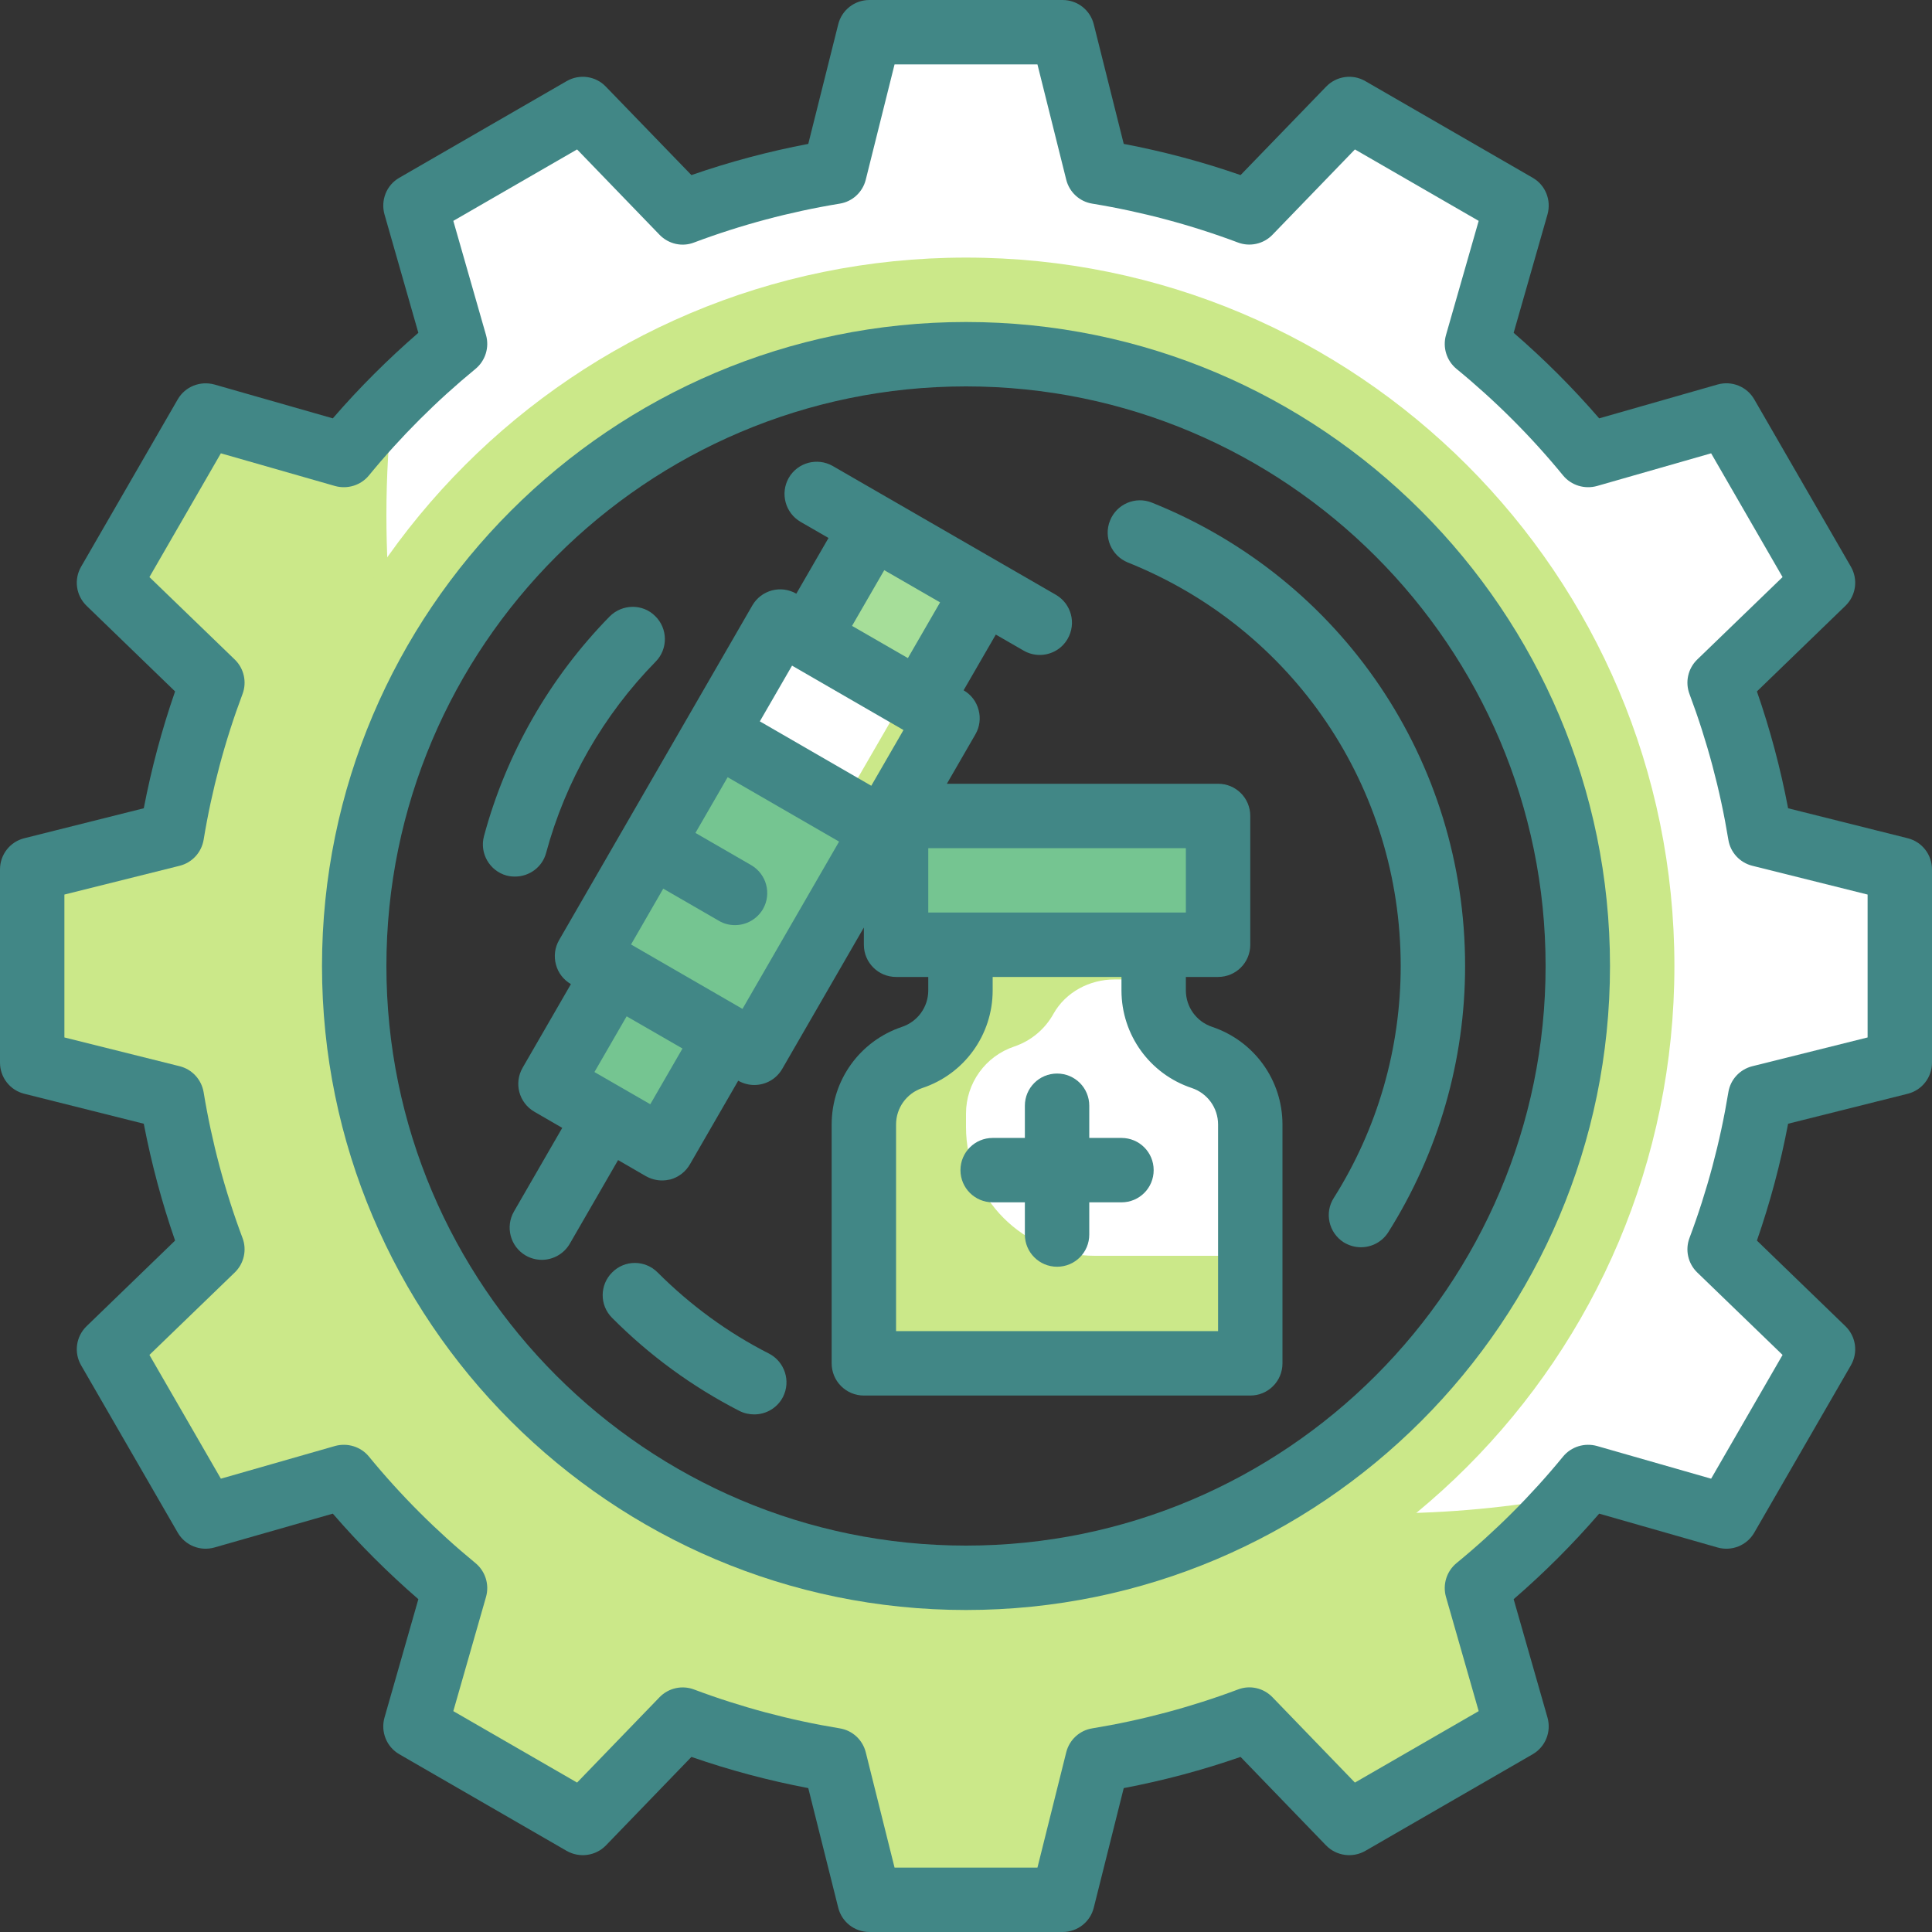 <svg xmlns="http://www.w3.org/2000/svg" xmlns:xlink="http://www.w3.org/1999/xlink" width="1080" zoomAndPan="magnify" viewBox="0 0 810 810" height="1080" preserveAspectRatio="xMidYMid meet" version="1.2"><rect x="0" y="0" width="810" height="810" fill="#333333" stroke="none"/><g id="62bbf651d6"><path style=" stroke:none;fill-rule:nonzero;fill:#ffffff;fill-opacity:1;" d="M 405 661.5 C 263.355 661.5 148.5 546.645 148.5 405 C 148.5 263.355 263.355 148.5 405 148.5 C 546.645 148.5 661.5 263.355 661.5 405 C 661.5 546.645 546.645 661.5 405 661.5 Z M 796.5 445.5 L 796.5 364.5 L 737.91 349.84 C 734.324 327.852 728.578 306.598 720.93 286.242 L 764.277 244.32 L 723.777 174.184 L 665.77 190.793 C 651.797 173.762 636.238 158.203 619.207 144.23 L 635.816 86.223 L 565.68 45.723 L 523.758 89.07 C 503.402 81.422 482.148 75.676 460.16 72.09 L 445.5 13.5 L 364.5 13.5 L 349.84 72.09 C 327.848 75.676 306.598 81.422 286.242 89.07 L 244.316 45.723 L 174.18 86.223 L 190.793 144.23 C 173.758 158.203 158.203 173.762 144.227 190.793 L 86.219 174.184 L 45.723 244.32 L 89.066 286.242 C 81.422 306.598 75.676 327.852 72.035 349.84 L 13.5 364.5 L 13.5 445.5 L 72.035 460.16 C 75.676 482.148 81.422 503.402 89.066 523.758 L 45.723 565.68 L 86.219 635.816 L 144.227 619.207 C 158.203 636.238 173.758 651.797 190.793 665.77 L 174.18 723.777 L 244.316 764.277 L 286.242 720.93 C 306.598 728.578 327.848 734.324 349.84 737.965 L 364.5 796.5 L 445.5 796.5 L 460.16 737.965 C 482.148 734.324 503.402 728.578 523.758 720.93 L 565.68 764.277 L 635.816 723.777 L 619.207 665.77 C 636.238 651.797 651.797 636.238 665.77 619.207 L 723.777 635.816 L 764.277 565.68 L 720.93 523.758 C 728.578 503.402 734.324 482.148 737.91 460.16 L 796.5 445.5 "/><path style=" stroke:none;fill-rule:nonzero;fill:#cbe889;fill-opacity:1;" d="M 526.078 630.965 C 490.059 650.582 448.715 661.5 405 661.5 C 263.406 661.5 148.5 546.59 148.5 405 C 148.5 368.035 156.355 332.809 170.648 301.062 C 164.953 273.535 162 245.164 162 216 C 162 199.812 162.949 183.727 164.688 167.961 C 157.516 175.238 150.66 182.777 144.176 190.742 L 86.273 174.184 L 45.773 244.32 L 89.121 286.191 C 81.422 306.598 75.727 327.902 72.09 349.895 L 13.5 364.5 L 13.5 445.5 L 72.09 460.105 C 75.727 482.098 81.422 503.402 89.121 523.809 L 45.773 565.68 L 86.273 635.816 L 144.176 619.258 C 158.203 636.238 173.758 651.797 190.738 665.824 L 174.129 723.727 L 244.371 764.227 L 286.188 720.879 C 306.598 728.578 327.902 734.273 349.891 737.91 L 364.5 796.5 L 445.5 796.5 L 460.105 737.91 C 482.098 734.273 503.402 728.578 523.809 720.879 L 565.68 764.227 L 635.816 723.727 L 619.258 665.824 C 633.551 653.957 646.785 641.09 658.914 627.223 C 633.551 631.914 607.34 634.5 580.5 634.5 C 561.988 634.5 543.902 633.285 526.078 630.965 "/><path style=" stroke:none;fill-rule:nonzero;fill:#cbe889;fill-opacity:1;" d="M 405 661.5 C 263.355 661.5 148.5 546.645 148.5 405 C 148.5 263.355 263.355 148.5 405 148.5 C 546.645 148.5 661.5 263.355 661.5 405 C 661.5 546.645 546.645 661.5 405 661.5 Z M 405 108 C 240.941 108 108 240.945 108 405 C 108 569.055 240.941 702 405 702 C 569.055 702 702 569.055 702 405 C 702 240.945 569.055 108 405 108 "/><path style=" stroke:none;fill-rule:nonzero;fill:#ffffff;fill-opacity:1;" d="M 486 410.645 L 486 391.5 L 405 391.5 L 405 410.645 C 405 423.402 396.824 434.742 384.75 438.75 C 372.672 442.758 364.5 454.098 364.5 466.855 L 364.5 567 L 526.5 567 L 526.5 466.855 C 526.5 454.098 518.324 442.758 506.25 438.75 C 494.172 434.742 486 423.402 486 410.645 "/><path style=" stroke:none;fill-rule:nonzero;fill:#75c591;fill-opacity:1;" d="M 513 391.5 L 378 391.5 L 378 337.5 L 513 337.5 L 513 391.5 "/><path style=" stroke:none;fill-rule:nonzero;fill:#cbe889;fill-opacity:1;" d="M 526.5 526.5 L 526.5 567 L 364.5 567 L 364.5 466.855 C 364.5 454.148 372.621 442.809 384.75 438.75 C 396.879 434.691 405 423.352 405 410.645 L 405 391.5 L 486 391.5 L 486 410.645 L 467.227 410.645 C 456.836 410.645 446.816 415.918 441.703 424.988 C 438.223 431.316 432.422 436.324 425.25 438.75 C 413.121 442.809 405 454.148 405 466.855 L 405 472.5 C 405 502.348 429.152 526.5 459 526.5 L 526.5 526.5 "/><path style=" stroke:none;fill-rule:nonzero;fill:#ffffff;fill-opacity:1;" d="M 318.566 436.801 L 248.43 396.301 L 329.43 256.027 L 399.566 296.527 L 318.566 436.801 "/><path style=" stroke:none;fill-rule:nonzero;fill:#cbe889;fill-opacity:1;" d="M 399.516 296.473 L 318.516 436.852 L 248.484 396.352 L 258.293 379.215 L 264.516 382.852 C 290.461 397.723 323.367 388.918 338.344 363.023 L 382.535 286.613 L 399.516 296.473 "/><path style=" stroke:none;fill-rule:nonzero;fill:#75c591;fill-opacity:1;" d="M 279.859 476.824 L 233.137 449.824 L 260.137 403.051 L 306.859 430.051 L 279.859 476.824 "/><path style=" stroke:none;fill-rule:nonzero;fill:#a6de99;fill-opacity:1;" d="M 387.859 289.777 L 341.137 262.777 L 368.137 216 L 414.859 243 L 387.859 289.777 "/><path style=" stroke:none;fill-rule:nonzero;fill:#75c591;fill-opacity:1;" d="M 248.43 396.301 L 318.566 436.801 L 372.566 343.246 L 302.43 302.75 L 248.43 396.301 "/><path style=" stroke:none;fill-rule:nonzero;fill:#418786;fill-opacity:1;" d="M 783 434.953 L 734.641 447.027 C 729.422 448.348 725.465 452.621 724.621 457.945 C 721.195 478.828 715.711 499.34 708.328 519.012 C 706.43 524.02 707.695 529.715 711.543 533.461 L 747.352 568.055 L 717.398 619.945 L 669.516 606.234 C 664.348 604.809 658.758 606.496 655.328 610.664 C 641.988 626.957 626.957 641.988 610.664 655.328 C 606.496 658.758 604.758 664.348 606.234 669.516 L 619.945 717.398 L 568.055 747.352 L 533.461 711.543 C 529.715 707.695 524.074 706.375 519.012 708.328 C 499.34 715.711 478.828 721.195 457.945 724.621 C 452.617 725.465 448.348 729.422 447.027 734.641 L 434.953 783 L 375.047 783 L 362.969 734.641 C 361.652 729.422 357.379 725.465 352.055 724.621 C 331.172 721.195 310.656 715.711 290.988 708.328 C 285.977 706.43 280.281 707.695 276.539 711.543 L 241.945 747.352 L 190.055 717.398 L 203.766 669.516 C 205.242 664.348 203.5 658.758 199.336 655.328 C 183.094 641.988 168.012 626.957 154.668 610.664 C 151.242 606.496 145.652 604.809 140.484 606.234 L 92.602 619.945 L 62.648 568.055 L 98.453 533.461 C 102.305 529.715 103.57 524.02 101.672 519.012 C 94.289 499.34 88.805 478.828 85.375 457.945 C 84.48 452.621 80.578 448.348 75.355 447.027 L 27 434.953 L 27 375.047 L 75.355 362.973 C 80.578 361.652 84.48 357.379 85.375 352.055 C 88.805 331.172 94.289 310.66 101.672 290.988 C 103.57 285.98 102.305 280.285 98.453 276.539 L 62.648 241.945 L 92.602 190.055 L 140.484 203.766 C 145.652 205.191 151.242 203.504 154.668 199.336 C 168.012 183.043 183.094 168.012 199.336 154.672 C 203.5 151.242 205.242 145.652 203.766 140.484 L 190.055 92.602 L 241.945 62.648 L 276.539 98.457 C 280.281 102.305 285.977 103.625 290.988 101.672 C 310.656 94.289 331.172 88.805 352.055 85.379 C 357.379 84.535 361.652 80.578 362.969 75.359 L 375.047 27 L 434.953 27 L 447.027 75.359 C 448.348 80.578 452.617 84.535 457.945 85.379 C 478.828 88.805 499.34 94.289 519.012 101.672 C 524.02 103.57 529.715 102.305 533.461 98.457 L 568.055 62.648 L 619.945 92.602 L 606.234 140.484 C 604.758 145.652 606.496 151.242 610.664 154.672 C 626.957 168.012 641.988 183.043 655.328 199.336 C 658.758 203.504 664.348 205.191 669.516 203.766 L 717.398 190.055 L 747.352 241.945 L 711.543 276.539 C 707.695 280.285 706.43 285.98 708.328 290.988 C 715.711 310.66 721.195 331.172 724.621 352.055 C 725.465 357.379 729.422 361.652 734.641 362.973 L 783 375.047 Z M 799.77 351.422 L 749.672 338.871 C 746.508 322.207 742.129 305.809 736.594 289.883 L 773.664 254.023 C 778.148 249.699 779.098 242.949 775.984 237.57 L 735.484 167.434 C 732.375 162.055 726.047 159.523 720.086 161.211 L 670.465 175.395 C 659.391 162.582 647.418 150.609 634.605 139.535 L 648.789 89.914 C 650.477 83.953 647.945 77.574 642.566 74.516 L 572.43 34.016 C 567.105 30.902 560.301 31.852 555.977 36.336 L 520.117 73.406 C 504.191 67.871 487.793 63.492 471.129 60.328 L 458.578 10.23 C 457.102 4.219 451.723 0 445.5 0 L 364.5 0 C 358.277 0 352.898 4.219 351.422 10.23 L 338.871 60.328 C 322.207 63.492 305.805 67.871 289.879 73.406 L 254.02 36.336 C 249.75 31.852 242.945 30.902 237.566 34.016 L 167.43 74.516 C 162.051 77.574 159.52 83.953 161.207 89.914 L 175.395 139.535 C 162.633 150.609 150.609 162.582 139.535 175.395 L 89.91 161.211 C 83.953 159.574 77.625 162.055 74.516 167.434 L 34.016 237.57 C 30.902 242.949 31.852 249.699 36.336 254.023 L 73.406 289.883 C 67.871 305.809 63.492 322.207 60.277 338.871 L 10.23 351.422 C 4.219 352.898 0 358.277 0 364.5 L 0 445.5 C 0 451.723 4.219 457.102 10.23 458.578 L 60.277 471.129 C 63.492 487.793 67.871 504.191 73.406 520.117 L 36.336 555.977 C 31.852 560.301 30.902 567.051 34.016 572.43 L 74.516 642.566 C 77.625 647.945 83.953 650.477 89.91 648.789 L 139.535 634.605 C 150.609 647.418 162.633 659.391 175.395 670.465 L 161.207 720.086 C 159.52 726.047 162.051 732.375 167.43 735.484 L 237.566 775.984 C 242.945 779.043 249.695 778.148 254.02 773.719 L 289.879 736.594 C 305.805 742.129 322.207 746.508 338.871 749.672 L 351.422 799.77 C 352.898 805.781 358.277 810 364.5 810 L 445.5 810 C 451.723 810 457.102 805.781 458.578 799.77 L 471.129 749.672 C 487.793 746.508 504.191 742.129 520.117 736.594 L 555.977 773.719 C 560.301 778.148 567.105 779.043 572.43 775.984 L 642.566 735.484 C 647.945 732.375 650.477 726.047 648.789 720.086 L 634.605 670.465 C 647.418 659.391 659.391 647.418 670.465 634.605 L 720.086 648.789 C 726.047 650.477 732.375 647.945 735.484 642.566 L 775.984 572.43 C 779.098 567.051 778.148 560.301 773.664 555.977 L 736.594 520.117 C 742.129 504.191 746.508 487.793 749.672 471.129 L 799.77 458.578 C 805.781 457.102 810 451.723 810 445.5 L 810 364.5 C 810 358.277 805.781 352.898 799.77 351.422 "/><path style=" stroke:none;fill-rule:nonzero;fill:#418786;fill-opacity:1;" d="M 405 648 C 271 648 162 538.996 162 405 C 162 271.004 271 162 405 162 C 538.996 162 648 271.004 648 405 C 648 538.996 538.996 648 405 648 Z M 405 135 C 256.129 135 135 256.133 135 405 C 135 553.867 256.129 675 405 675 C 553.867 675 675 553.867 675 405 C 675 256.133 553.867 135 405 135 "/><path style=" stroke:none;fill-rule:nonzero;fill:#418786;fill-opacity:1;" d="M 482.941 210.727 C 475.98 207.934 468.121 211.359 465.379 218.27 C 462.586 225.176 465.961 233.035 472.867 235.828 C 542.32 263.672 587.25 330.117 587.25 405 C 587.25 439.543 577.547 473.184 559.195 502.242 C 555.188 508.516 557.086 516.848 563.359 520.855 C 565.629 522.227 568.105 522.914 570.586 522.914 C 575.066 522.914 579.445 520.699 582.027 516.637 C 603.07 483.258 614.25 444.656 614.25 405 C 614.25 319.043 562.676 242.738 482.941 210.727 "/><path style=" stroke:none;fill-rule:nonzero;fill:#418786;fill-opacity:1;" d="M 228.973 357.539 C 237.094 327.48 252.965 299.742 274.902 277.383 C 280.125 272.059 280.02 263.516 274.691 258.293 C 269.418 253.02 260.875 253.18 255.602 258.453 C 230.449 284.133 212.203 315.984 202.922 350.527 C 200.969 357.699 205.242 365.133 212.414 367.082 C 213.625 367.402 214.785 367.504 215.945 367.504 C 221.906 367.504 227.391 363.551 228.973 357.539 "/><path style=" stroke:none;fill-rule:nonzero;fill:#418786;fill-opacity:1;" d="M 322.363 567.473 C 305.121 558.719 289.457 547.223 275.746 533.512 C 270.473 528.188 261.93 528.133 256.656 533.461 C 251.383 538.68 251.332 547.223 256.605 552.496 C 272.32 568.316 290.301 581.449 310.078 591.574 C 312.082 592.574 314.191 592.996 316.246 592.996 C 321.152 592.996 325.898 590.309 328.27 585.668 C 331.645 579.023 329.008 570.902 322.363 567.473 "/><path style=" stroke:none;fill-rule:nonzero;fill:#418786;fill-opacity:1;" d="M 510.68 558.086 L 375.68 558.086 L 375.68 471.445 C 375.68 464.484 380.109 458.367 386.699 456.152 C 404.312 450.301 416.18 433.848 416.18 415.23 L 416.18 409.59 L 470.18 409.59 L 470.18 415.23 C 470.18 433.848 482.043 450.301 499.656 456.152 C 506.25 458.367 510.68 464.484 510.68 471.445 Z M 497.18 382.59 L 389.18 382.59 L 389.18 355.59 L 497.18 355.59 Z M 311.289 422.98 L 264.566 395.98 L 278.066 372.566 L 301.43 386.066 C 303.539 387.332 305.859 387.863 308.18 387.863 C 312.82 387.863 317.355 385.434 319.887 381.113 C 323.578 374.676 321.363 366.449 314.93 362.707 L 291.566 349.207 L 305.066 325.848 L 351.789 352.848 Z M 272.637 462.957 L 249.223 449.457 L 262.723 426.094 L 286.137 439.594 Z M 332.066 279.07 L 378.789 306.07 L 365.289 329.434 L 318.566 302.434 Z M 370.723 239.047 L 394.137 252.547 L 380.637 275.906 L 357.223 262.406 Z M 508.199 430.523 C 501.609 428.309 497.18 422.191 497.18 415.23 L 497.18 409.59 L 510.68 409.59 C 518.168 409.59 524.18 403.574 524.18 396.09 L 524.18 342.09 C 524.18 334.598 518.168 328.59 510.68 328.59 L 396.984 328.59 L 408.953 307.863 C 410.746 304.754 411.223 301.062 410.273 297.633 C 409.375 294.152 407.109 291.199 403.996 289.406 L 417.496 266.047 L 429.203 272.797 C 431.312 274.008 433.633 274.59 435.902 274.59 C 440.594 274.59 445.129 272.164 447.609 267.84 C 451.352 261.352 449.137 253.125 442.703 249.383 L 349.152 195.383 C 342.719 191.691 334.441 193.852 330.695 200.34 C 327.004 206.824 329.219 215.051 335.652 218.797 L 347.359 225.547 L 333.859 248.906 C 327.375 245.164 319.148 247.379 315.402 253.863 L 234.402 394.137 C 232.609 397.246 232.137 400.941 233.086 404.418 C 233.98 407.848 236.25 410.801 239.359 412.594 L 219.109 447.66 C 215.367 454.148 217.582 462.375 224.066 466.117 L 235.723 472.867 L 215.473 507.938 C 211.781 514.371 213.941 522.648 220.43 526.395 C 222.539 527.605 224.859 528.188 227.18 528.188 C 231.82 528.188 236.355 525.762 238.887 521.438 L 259.137 486.367 L 270.789 493.117 C 272.898 494.277 275.219 494.91 277.539 494.91 C 278.754 494.91 279.914 494.754 281.074 494.488 C 284.5 493.539 287.453 491.273 289.246 488.16 L 309.496 453.094 C 311.66 454.309 313.98 454.887 316.246 454.887 C 320.887 454.887 325.422 452.512 327.953 448.137 L 362.18 388.863 L 362.18 396.09 C 362.18 403.574 368.242 409.59 375.68 409.59 L 389.18 409.59 L 389.18 415.23 C 389.18 422.191 384.75 428.309 378.156 430.523 C 360.543 436.43 348.68 452.832 348.68 471.445 L 348.68 571.586 C 348.68 579.074 354.742 585.086 362.18 585.086 L 524.18 585.086 C 531.668 585.086 537.68 579.074 537.68 571.586 L 537.68 471.445 C 537.68 452.832 525.812 436.43 508.199 430.523 "/><path style=" stroke:none;fill-rule:nonzero;fill:#418786;fill-opacity:1;" d="M 470.18 477.086 L 456.68 477.086 L 456.68 463.59 C 456.68 456.098 450.668 450.09 443.18 450.09 C 435.742 450.09 429.68 456.098 429.68 463.59 L 429.68 477.086 L 416.18 477.086 C 408.742 477.086 402.68 483.098 402.68 490.586 C 402.68 498.074 408.742 504.086 416.18 504.086 L 429.68 504.086 L 429.68 517.586 C 429.68 525.074 435.742 531.086 443.18 531.086 C 450.668 531.086 456.68 525.074 456.68 517.586 L 456.68 504.086 L 470.18 504.086 C 477.668 504.086 483.68 498.074 483.68 490.586 C 483.68 483.098 477.668 477.086 470.18 477.086 "/></g></svg>